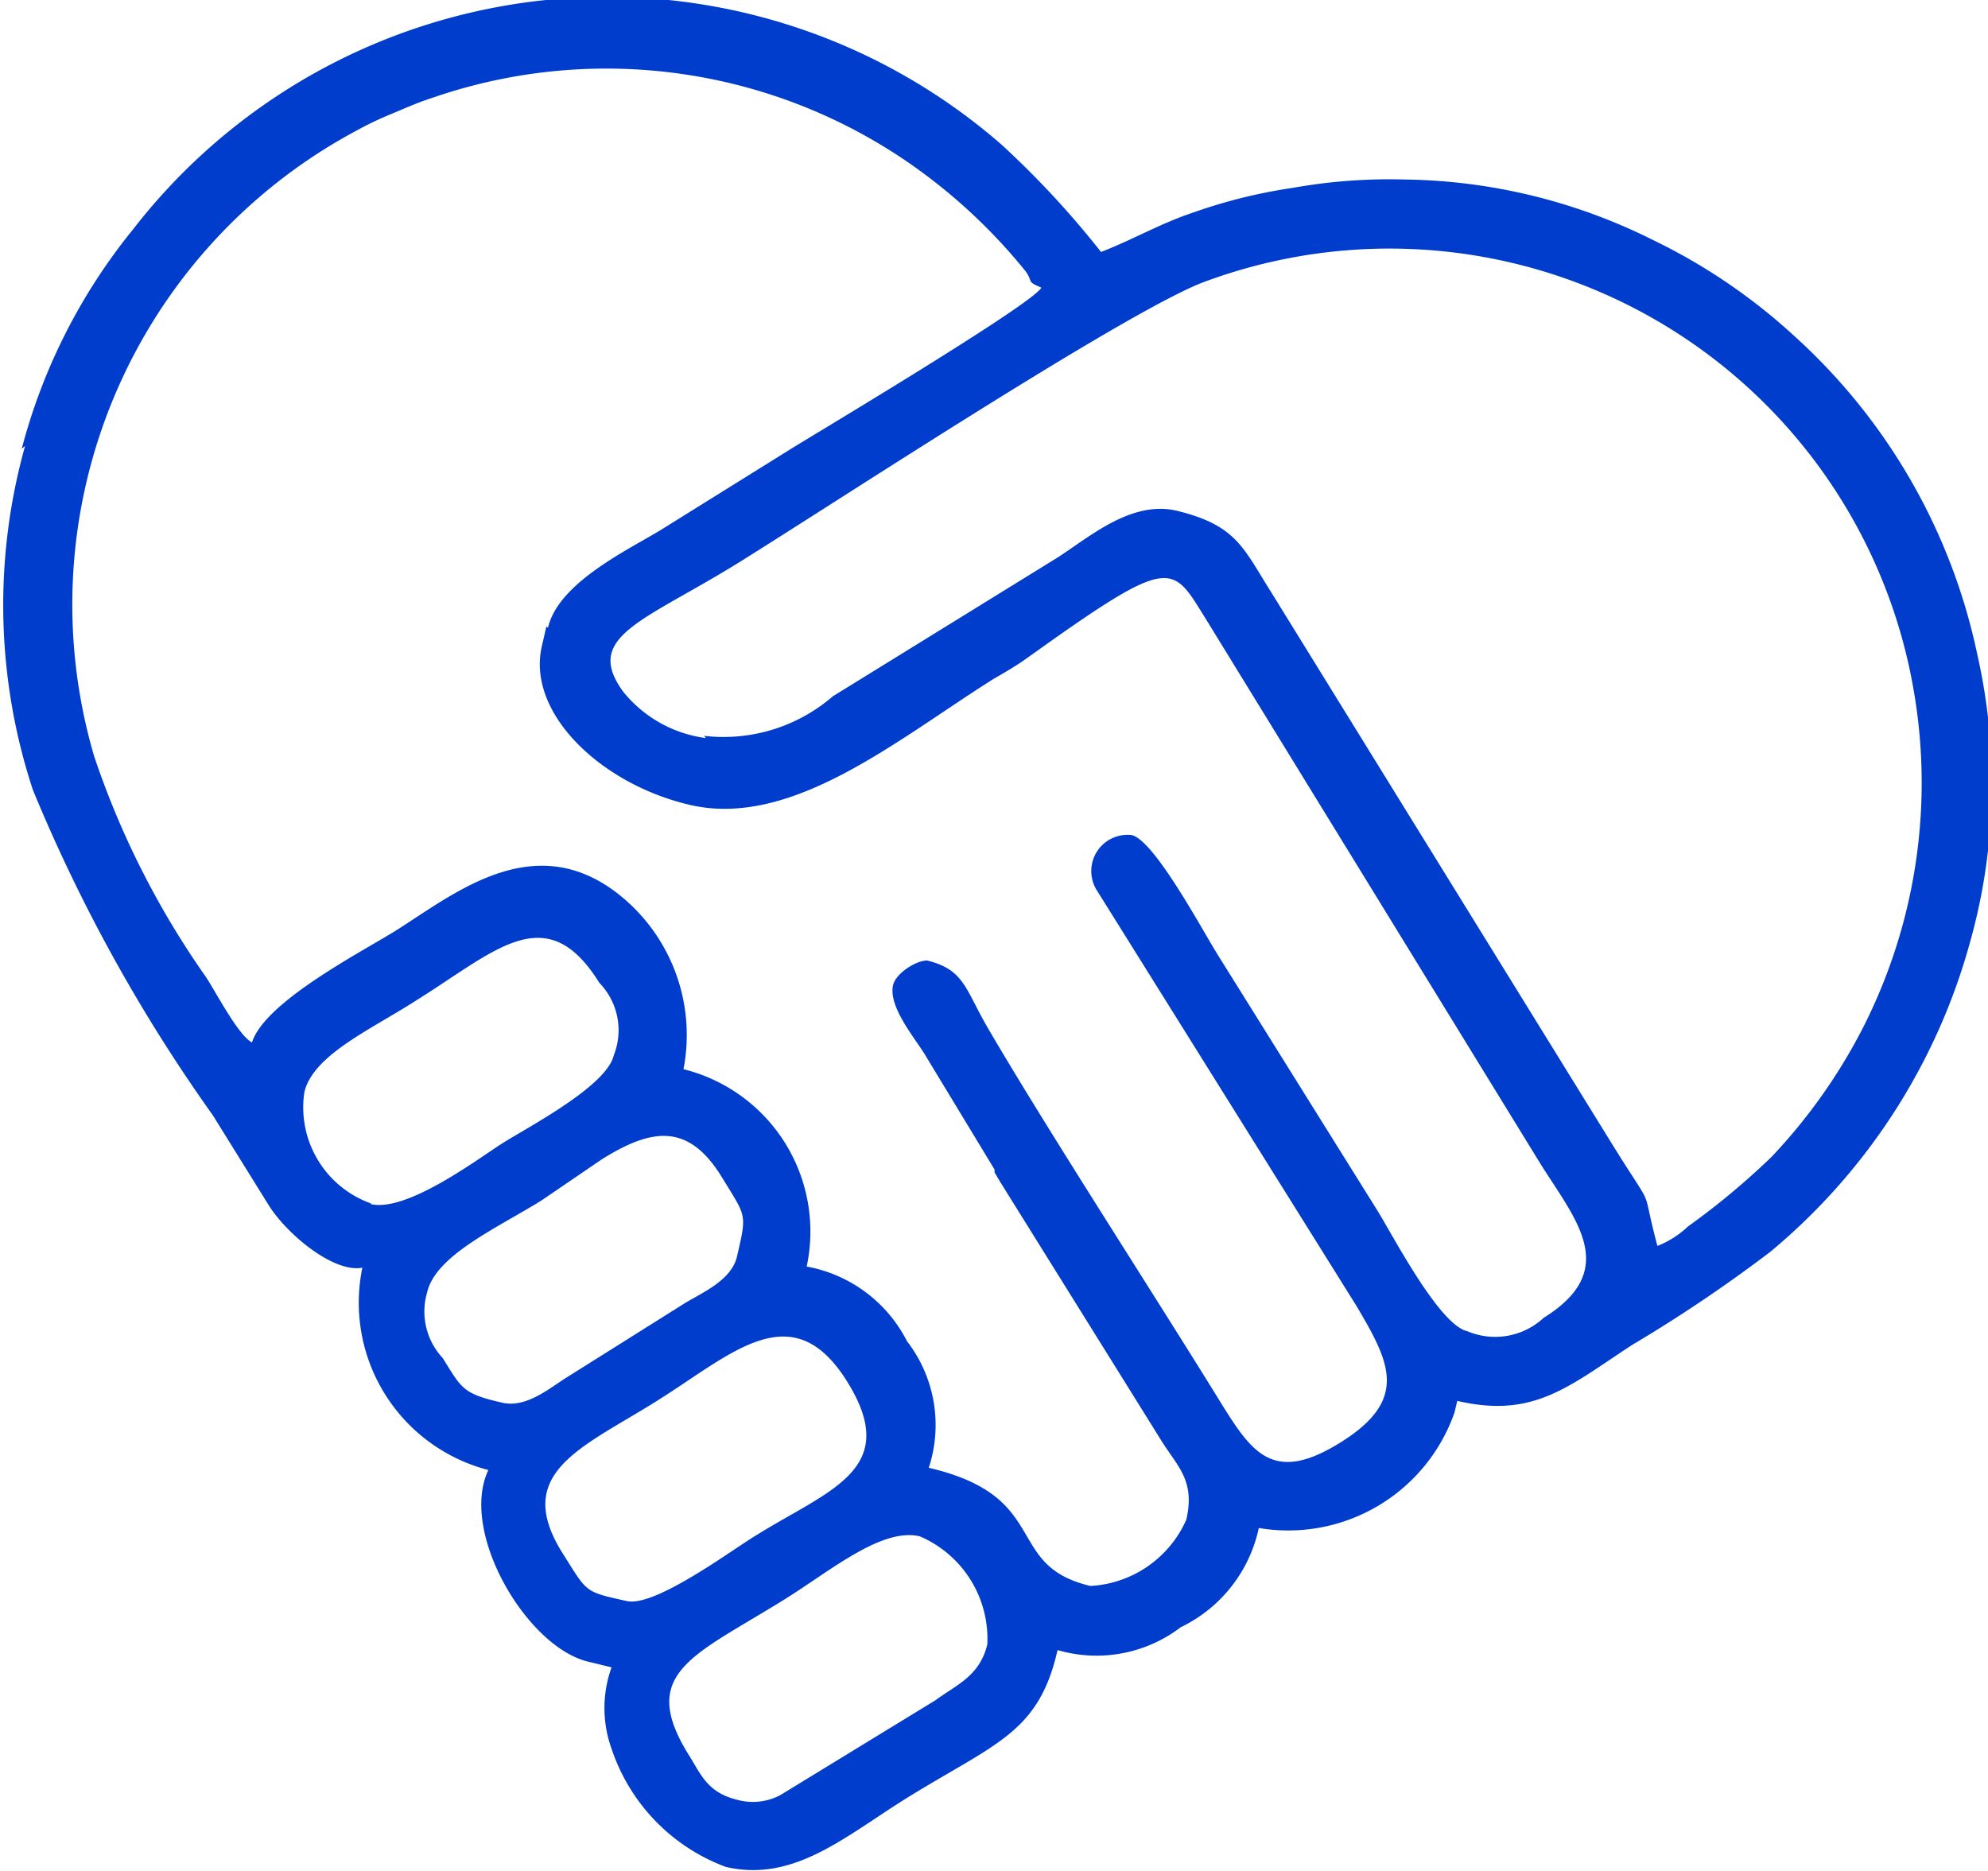 <?xml version="1.0" encoding="UTF-8"?> <svg xmlns="http://www.w3.org/2000/svg" id="Слой_1" data-name="Слой 1" viewBox="0 0 35.66 33.57"> <defs> <style>.cls-1{fill:#003dcc;fill-rule:evenodd;}</style> </defs> <path class="cls-1" d="M292.24,437.18c-.55-.13-.66-.45-.88-.8-.93-1.49.08-1.78,1.73-2.81.83-.52,1.73-1.28,2.41-1.12a2,2,0,0,1,1.21,1.94c-.14.57-.55.72-.93,1L293,437.09a1.05,1.05,0,0,1-.76.09Zm-2-3.57c-.77-.17-.7-.15-1.15-.86-.91-1.45.36-1.89,1.71-2.74s2.42-1.91,3.4-.33-.34,1.94-1.65,2.76c-.43.26-1.81,1.29-2.31,1.17ZM288,430.05c-.71-.16-.72-.26-1.06-.8a1.22,1.22,0,0,1-.28-1.17c.15-.67,1.24-1.15,2.06-1.66l1.07-.73c.88-.55,1.55-.68,2.16.32.44.72.45.64.27,1.42-.1.43-.63.65-.94.84l-2.1,1.32c-.31.19-.74.57-1.18.46Zm-2.34-3.57a1.83,1.83,0,0,1-1.2-2c.16-.67,1.21-1.13,2-1.64,1.43-.89,2.34-1.85,3.29-.32a1.22,1.22,0,0,1,.26,1.3c-.13.56-1.56,1.3-2,1.58s-1.71,1.24-2.36,1.09Zm6-8.35a2.29,2.29,0,0,1-1.48-.83c-.73-1,.37-1.26,2.09-2.33s6.79-4.4,8.27-5a9.54,9.54,0,0,1,12.79,7.32,9.69,9.69,0,0,1-.93,6.07,10,10,0,0,1-1.62,2.28,13.3,13.3,0,0,1-1.5,1.25,1.71,1.71,0,0,1-.55.35c-.32-1.2,0-.52-.79-1.79l-6.14-9.94c-.5-.79-.62-1.2-1.7-1.46-.83-.19-1.6.51-2.16.86l-4,2.47a3,3,0,0,1-2.31.71Zm-2.86-2-.08.35c-.28,1.2,1.06,2.48,2.66,2.85,1.83.42,3.71-1.17,5.44-2.26.19-.11.33-.19.51-.31l.24-.17c2.48-1.77,2.45-1.57,3.07-.58l6,9.77c.63,1,1.43,1.89.05,2.75a1.28,1.28,0,0,1-1.37.24c-.5-.11-1.32-1.69-1.61-2.16l-2.84-4.55c-.27-.42-1.15-2.09-1.57-2.19a.65.65,0,0,0-.62,1l4.66,7.46c.59,1,.93,1.66-.27,2.42s-1.59.23-2.13-.63c-1.23-2-3.18-5-4.25-6.84l0,0c-.38-.67-.41-1-1.06-1.16-.2,0-.56.23-.61.44-.09.38.38.94.56,1.23l1.26,2.08,0,.05.1.17,2.89,4.64c.3.48.61.72.45,1.42a2,2,0,0,1-1.72,1.19c-1.57-.37-.68-1.6-2.9-2.12a2.46,2.46,0,0,0-.39-2.27,2.53,2.53,0,0,0-1.8-1.34,3,3,0,0,0-2.21-3.54,3.22,3.22,0,0,0-1-3c-1.59-1.43-3.1-.15-4.17.52-.61.38-2.34,1.27-2.57,2-.25-.13-.65-.91-.83-1.18a15.37,15.37,0,0,1-2-3.95,9.64,9.64,0,0,1,4.71-11.23,6,6,0,0,1,.63-.3c.24-.1.46-.2.71-.28a9.55,9.55,0,0,1,8.66,1.23,10,10,0,0,1,2,1.88c.14.2,0,.17.28.29-.17.31-4.24,2.73-4.52,2.91l-2.28,1.42c-.58.36-1.86.95-2.05,1.77Zm-9.35-3.24a10.59,10.59,0,0,0,.14,6.17,29.26,29.26,0,0,0,3.23,5.84l1,1.61c.34.54,1.18,1.22,1.68,1.12a3.1,3.1,0,0,0,2.26,3.63c-.53,1.12.7,3.19,1.8,3.44l.41.1a2.15,2.15,0,0,0,0,1.46,3.41,3.41,0,0,0,2.05,2.12c1.21.28,2.12-.53,3.22-1.22,1.61-1,2.39-1.17,2.73-2.67a2.49,2.49,0,0,0,2.21-.41,2.57,2.57,0,0,0,1.4-1.78,3.16,3.16,0,0,0,3.51-2.07l.05-.21c1.37.32,2-.26,3.13-1a26.22,26.22,0,0,0,2.48-1.67,11,11,0,0,0,3.58-5.53,10.5,10.5,0,0,0,.14-5.18,10.65,10.65,0,0,0-3.26-5.7,10.46,10.46,0,0,0-2.55-1.74,10.23,10.23,0,0,0-4.47-1.09,9.84,9.84,0,0,0-2,.15,9.46,9.46,0,0,0-1.78.44c-.6.2-1.09.49-1.66.71a16.31,16.31,0,0,0-1.79-1.93A10.76,10.76,0,0,0,281.39,409a10.43,10.43,0,0,0-2,3.94Z" transform="translate(-279 -404.89)"></path> </svg> 
